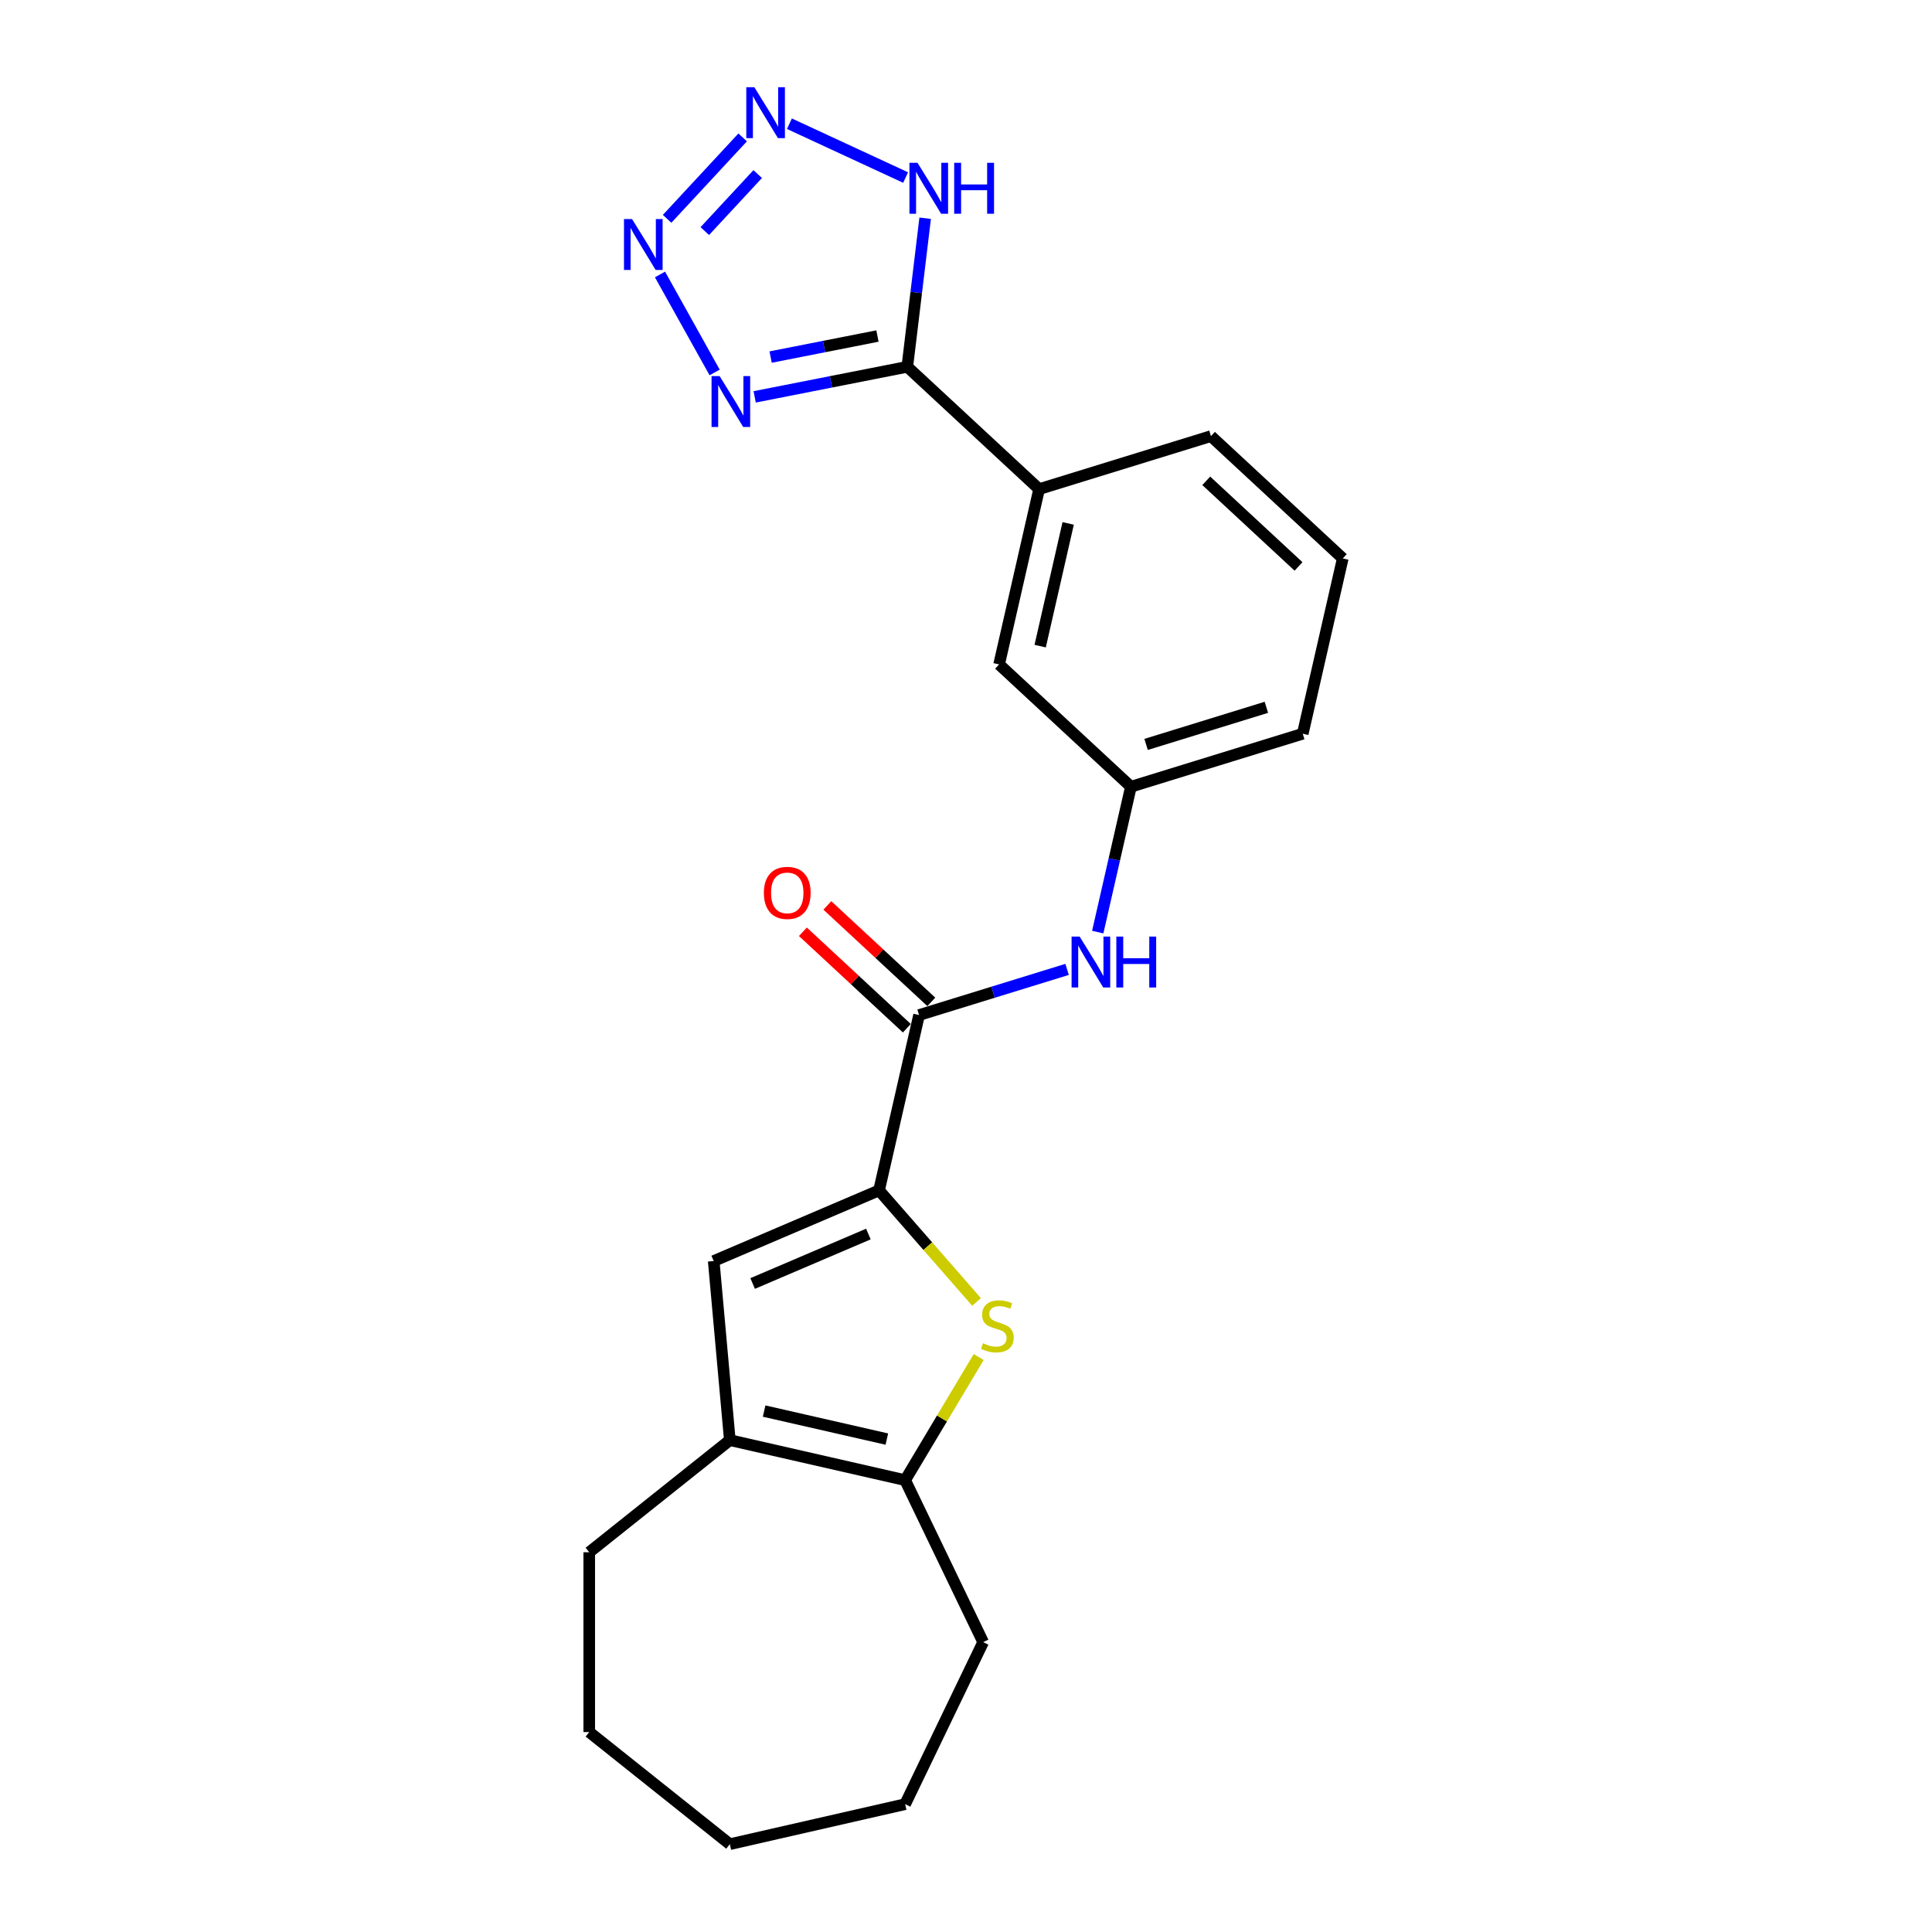 <?xml version='1.0' encoding='iso-8859-1'?>
<svg version='1.1' baseProfile='full'
              xmlns='http://www.w3.org/2000/svg'
                      xmlns:rdkit='http://www.rdkit.org/xml'
                      xmlns:xlink='http://www.w3.org/1999/xlink'
                  xml:space='preserve'
width='1000px' height='1000px' viewBox='0 0 1000 1000'>
<!-- END OF HEADER -->
<rect style='opacity:1.0;fill:#FFFFFF;stroke:none' width='1000' height='1000' x='0' y='0'> </rect>
<path class='bond-0' d='M 454.999,616.129 L 480.229,645.006' style='fill:none;fill-rule:evenodd;stroke:#000000;stroke-width:6px;stroke-linecap:butt;stroke-linejoin:miter;stroke-opacity:1' />
<path class='bond-0' d='M 480.229,645.006 L 505.458,673.884' style='fill:none;fill-rule:evenodd;stroke:#CCCC00;stroke-width:6px;stroke-linecap:butt;stroke-linejoin:miter;stroke-opacity:1' />
<path class='bond-5' d='M 454.999,616.129 L 475.71,525.388' style='fill:none;fill-rule:evenodd;stroke:#000000;stroke-width:6px;stroke-linecap:butt;stroke-linejoin:miter;stroke-opacity:1' />
<path class='bond-6' d='M 454.999,616.129 L 369.414,652.709' style='fill:none;fill-rule:evenodd;stroke:#000000;stroke-width:6px;stroke-linecap:butt;stroke-linejoin:miter;stroke-opacity:1' />
<path class='bond-6' d='M 449.477,638.733 L 389.568,664.339' style='fill:none;fill-rule:evenodd;stroke:#000000;stroke-width:6px;stroke-linecap:butt;stroke-linejoin:miter;stroke-opacity:1' />
<path class='bond-7' d='M 506.571,702.397 L 487.535,734.258' style='fill:none;fill-rule:evenodd;stroke:#CCCC00;stroke-width:6px;stroke-linecap:butt;stroke-linejoin:miter;stroke-opacity:1' />
<path class='bond-7' d='M 487.535,734.258 L 468.498,766.12' style='fill:none;fill-rule:evenodd;stroke:#000000;stroke-width:6px;stroke-linecap:butt;stroke-linejoin:miter;stroke-opacity:1' />
<path class='bond-1' d='M 341.614,142.059 L 369.896,192.783' style='fill:none;fill-rule:evenodd;stroke:#0000FF;stroke-width:6px;stroke-linecap:butt;stroke-linejoin:miter;stroke-opacity:1' />
<path class='bond-26' d='M 345.292,113.272 L 384.405,71.118' style='fill:none;fill-rule:evenodd;stroke:#0000FF;stroke-width:6px;stroke-linecap:butt;stroke-linejoin:miter;stroke-opacity:1' />
<path class='bond-26' d='M 364.804,119.61 L 392.184,90.102' style='fill:none;fill-rule:evenodd;stroke:#0000FF;stroke-width:6px;stroke-linecap:butt;stroke-linejoin:miter;stroke-opacity:1' />
<path class='bond-2' d='M 469.615,189.858 L 537.843,253.165' style='fill:none;fill-rule:evenodd;stroke:#000000;stroke-width:6px;stroke-linecap:butt;stroke-linejoin:miter;stroke-opacity:1' />
<path class='bond-4' d='M 469.615,189.858 L 430.116,197.638' style='fill:none;fill-rule:evenodd;stroke:#000000;stroke-width:6px;stroke-linecap:butt;stroke-linejoin:miter;stroke-opacity:1' />
<path class='bond-4' d='M 430.116,197.638 L 390.618,205.418' style='fill:none;fill-rule:evenodd;stroke:#0000FF;stroke-width:6px;stroke-linecap:butt;stroke-linejoin:miter;stroke-opacity:1' />
<path class='bond-4' d='M 454.168,173.928 L 426.519,179.374' style='fill:none;fill-rule:evenodd;stroke:#000000;stroke-width:6px;stroke-linecap:butt;stroke-linejoin:miter;stroke-opacity:1' />
<path class='bond-4' d='M 426.519,179.374 L 398.87,184.82' style='fill:none;fill-rule:evenodd;stroke:#0000FF;stroke-width:6px;stroke-linecap:butt;stroke-linejoin:miter;stroke-opacity:1' />
<path class='bond-8' d='M 469.615,189.858 L 474.239,151.407' style='fill:none;fill-rule:evenodd;stroke:#000000;stroke-width:6px;stroke-linecap:butt;stroke-linejoin:miter;stroke-opacity:1' />
<path class='bond-8' d='M 474.239,151.407 L 478.863,112.955' style='fill:none;fill-rule:evenodd;stroke:#0000FF;stroke-width:6px;stroke-linecap:butt;stroke-linejoin:miter;stroke-opacity:1' />
<path class='bond-3' d='M 408.598,64.034 L 468.744,91.898' style='fill:none;fill-rule:evenodd;stroke:#0000FF;stroke-width:6px;stroke-linecap:butt;stroke-linejoin:miter;stroke-opacity:1' />
<path class='bond-10' d='M 475.71,525.388 L 514.018,513.571' style='fill:none;fill-rule:evenodd;stroke:#000000;stroke-width:6px;stroke-linecap:butt;stroke-linejoin:miter;stroke-opacity:1' />
<path class='bond-10' d='M 514.018,513.571 L 552.326,501.755' style='fill:none;fill-rule:evenodd;stroke:#0000FF;stroke-width:6px;stroke-linecap:butt;stroke-linejoin:miter;stroke-opacity:1' />
<path class='bond-13' d='M 482.041,518.565 L 455.14,493.604' style='fill:none;fill-rule:evenodd;stroke:#000000;stroke-width:6px;stroke-linecap:butt;stroke-linejoin:miter;stroke-opacity:1' />
<path class='bond-13' d='M 455.14,493.604 L 428.239,468.644' style='fill:none;fill-rule:evenodd;stroke:#FF0000;stroke-width:6px;stroke-linecap:butt;stroke-linejoin:miter;stroke-opacity:1' />
<path class='bond-13' d='M 469.379,532.21 L 442.478,507.25' style='fill:none;fill-rule:evenodd;stroke:#000000;stroke-width:6px;stroke-linecap:butt;stroke-linejoin:miter;stroke-opacity:1' />
<path class='bond-13' d='M 442.478,507.25 L 415.577,482.29' style='fill:none;fill-rule:evenodd;stroke:#FF0000;stroke-width:6px;stroke-linecap:butt;stroke-linejoin:miter;stroke-opacity:1' />
<path class='bond-9' d='M 369.414,652.709 L 377.758,745.409' style='fill:none;fill-rule:evenodd;stroke:#000000;stroke-width:6px;stroke-linecap:butt;stroke-linejoin:miter;stroke-opacity:1' />
<path class='bond-15' d='M 468.498,766.12 L 508.882,849.977' style='fill:none;fill-rule:evenodd;stroke:#000000;stroke-width:6px;stroke-linecap:butt;stroke-linejoin:miter;stroke-opacity:1' />
<path class='bond-23' d='M 468.498,766.12 L 377.758,745.409' style='fill:none;fill-rule:evenodd;stroke:#000000;stroke-width:6px;stroke-linecap:butt;stroke-linejoin:miter;stroke-opacity:1' />
<path class='bond-23' d='M 459.03,744.865 L 395.511,730.367' style='fill:none;fill-rule:evenodd;stroke:#000000;stroke-width:6px;stroke-linecap:butt;stroke-linejoin:miter;stroke-opacity:1' />
<path class='bond-16' d='M 377.758,745.409 L 304.989,803.44' style='fill:none;fill-rule:evenodd;stroke:#000000;stroke-width:6px;stroke-linecap:butt;stroke-linejoin:miter;stroke-opacity:1' />
<path class='bond-12' d='M 568.189,482.447 L 576.775,444.83' style='fill:none;fill-rule:evenodd;stroke:#0000FF;stroke-width:6px;stroke-linecap:butt;stroke-linejoin:miter;stroke-opacity:1' />
<path class='bond-12' d='M 576.775,444.83 L 585.361,407.212' style='fill:none;fill-rule:evenodd;stroke:#000000;stroke-width:6px;stroke-linecap:butt;stroke-linejoin:miter;stroke-opacity:1' />
<path class='bond-11' d='M 537.843,253.165 L 517.132,343.906' style='fill:none;fill-rule:evenodd;stroke:#000000;stroke-width:6px;stroke-linecap:butt;stroke-linejoin:miter;stroke-opacity:1' />
<path class='bond-11' d='M 552.885,270.918 L 538.387,334.437' style='fill:none;fill-rule:evenodd;stroke:#000000;stroke-width:6px;stroke-linecap:butt;stroke-linejoin:miter;stroke-opacity:1' />
<path class='bond-25' d='M 537.843,253.165 L 626.783,225.731' style='fill:none;fill-rule:evenodd;stroke:#000000;stroke-width:6px;stroke-linecap:butt;stroke-linejoin:miter;stroke-opacity:1' />
<path class='bond-14' d='M 585.361,407.212 L 517.132,343.906' style='fill:none;fill-rule:evenodd;stroke:#000000;stroke-width:6px;stroke-linecap:butt;stroke-linejoin:miter;stroke-opacity:1' />
<path class='bond-19' d='M 585.361,407.212 L 674.3,379.778' style='fill:none;fill-rule:evenodd;stroke:#000000;stroke-width:6px;stroke-linecap:butt;stroke-linejoin:miter;stroke-opacity:1' />
<path class='bond-19' d='M 593.215,385.309 L 655.472,366.105' style='fill:none;fill-rule:evenodd;stroke:#000000;stroke-width:6px;stroke-linecap:butt;stroke-linejoin:miter;stroke-opacity:1' />
<path class='bond-20' d='M 508.882,849.977 L 468.498,933.834' style='fill:none;fill-rule:evenodd;stroke:#000000;stroke-width:6px;stroke-linecap:butt;stroke-linejoin:miter;stroke-opacity:1' />
<path class='bond-21' d='M 304.989,803.44 L 304.989,896.514' style='fill:none;fill-rule:evenodd;stroke:#000000;stroke-width:6px;stroke-linecap:butt;stroke-linejoin:miter;stroke-opacity:1' />
<path class='bond-17' d='M 626.783,225.731 L 695.011,289.037' style='fill:none;fill-rule:evenodd;stroke:#000000;stroke-width:6px;stroke-linecap:butt;stroke-linejoin:miter;stroke-opacity:1' />
<path class='bond-17' d='M 624.356,248.872 L 672.115,293.187' style='fill:none;fill-rule:evenodd;stroke:#000000;stroke-width:6px;stroke-linecap:butt;stroke-linejoin:miter;stroke-opacity:1' />
<path class='bond-18' d='M 695.011,289.037 L 674.3,379.778' style='fill:none;fill-rule:evenodd;stroke:#000000;stroke-width:6px;stroke-linecap:butt;stroke-linejoin:miter;stroke-opacity:1' />
<path class='bond-24' d='M 468.498,933.834 L 377.758,954.545' style='fill:none;fill-rule:evenodd;stroke:#000000;stroke-width:6px;stroke-linecap:butt;stroke-linejoin:miter;stroke-opacity:1' />
<path class='bond-22' d='M 304.989,896.514 L 377.758,954.545' style='fill:none;fill-rule:evenodd;stroke:#000000;stroke-width:6px;stroke-linecap:butt;stroke-linejoin:miter;stroke-opacity:1' />
<path  class='atom-1' d='M 508.79 695.267
Q 509.088 695.379, 510.317 695.9
Q 511.545 696.421, 512.886 696.756
Q 514.263 697.054, 515.603 697.054
Q 518.098 697.054, 519.55 695.863
Q 521.002 694.634, 521.002 692.512
Q 521.002 691.06, 520.257 690.167
Q 519.55 689.273, 518.433 688.789
Q 517.316 688.305, 515.455 687.747
Q 513.109 687.039, 511.694 686.369
Q 510.317 685.699, 509.312 684.284
Q 508.344 682.87, 508.344 680.487
Q 508.344 677.173, 510.577 675.126
Q 512.848 673.078, 517.316 673.078
Q 520.369 673.078, 523.831 674.53
L 522.975 677.397
Q 519.81 676.094, 517.428 676.094
Q 514.859 676.094, 513.444 677.173
Q 512.029 678.216, 512.067 680.04
Q 512.067 681.455, 512.774 682.311
Q 513.519 683.167, 514.561 683.651
Q 515.641 684.135, 517.428 684.694
Q 519.81 685.438, 521.225 686.183
Q 522.64 686.928, 523.645 688.454
Q 524.688 689.943, 524.688 692.512
Q 524.688 696.161, 522.23 698.134
Q 519.81 700.07, 515.752 700.07
Q 513.407 700.07, 511.62 699.549
Q 509.87 699.065, 507.785 698.208
L 508.79 695.267
' fill='#CCCC00'/>
<path  class='atom-2' d='M 327.142 113.374
L 335.779 127.335
Q 336.636 128.712, 338.013 131.207
Q 339.391 133.701, 339.465 133.85
L 339.465 113.374
L 342.965 113.374
L 342.965 139.733
L 339.353 139.733
L 330.083 124.468
Q 329.004 122.681, 327.849 120.634
Q 326.733 118.586, 326.397 117.953
L 326.397 139.733
L 322.972 139.733
L 322.972 113.374
L 327.142 113.374
' fill='#0000FF'/>
<path  class='atom-4' d='M 390.449 45.145
L 399.086 59.107
Q 399.942 60.484, 401.32 62.978
Q 402.697 65.473, 402.772 65.622
L 402.772 45.145
L 406.271 45.145
L 406.271 71.504
L 402.66 71.504
L 393.39 56.24
Q 392.31 54.453, 391.156 52.405
Q 390.039 50.358, 389.704 49.725
L 389.704 71.504
L 386.279 71.504
L 386.279 45.145
L 390.449 45.145
' fill='#0000FF'/>
<path  class='atom-5' d='M 372.468 194.666
L 381.106 208.627
Q 381.962 210.005, 383.339 212.499
Q 384.717 214.993, 384.791 215.142
L 384.791 194.666
L 388.291 194.666
L 388.291 221.025
L 384.68 221.025
L 375.409 205.76
Q 374.33 203.973, 373.176 201.926
Q 372.059 199.878, 371.724 199.245
L 371.724 221.025
L 368.299 221.025
L 368.299 194.666
L 372.468 194.666
' fill='#0000FF'/>
<path  class='atom-9' d='M 474.901 84.27
L 483.538 98.231
Q 484.394 99.609, 485.772 102.103
Q 487.149 104.597, 487.224 104.746
L 487.224 84.27
L 490.723 84.27
L 490.723 110.629
L 487.112 110.629
L 477.842 95.364
Q 476.762 93.577, 475.608 91.53
Q 474.491 89.482, 474.156 88.849
L 474.156 110.629
L 470.731 110.629
L 470.731 84.27
L 474.901 84.27
' fill='#0000FF'/>
<path  class='atom-9' d='M 493.888 84.27
L 497.462 84.27
L 497.462 95.476
L 510.939 95.476
L 510.939 84.27
L 514.513 84.27
L 514.513 110.629
L 510.939 110.629
L 510.939 98.454
L 497.462 98.454
L 497.462 110.629
L 493.888 110.629
L 493.888 84.27
' fill='#0000FF'/>
<path  class='atom-11' d='M 558.823 484.774
L 567.46 498.735
Q 568.317 500.113, 569.694 502.607
Q 571.072 505.101, 571.146 505.25
L 571.146 484.774
L 574.646 484.774
L 574.646 511.133
L 571.034 511.133
L 561.764 495.869
Q 560.685 494.081, 559.53 492.034
Q 558.414 489.986, 558.078 489.353
L 558.078 511.133
L 554.653 511.133
L 554.653 484.774
L 558.823 484.774
' fill='#0000FF'/>
<path  class='atom-11' d='M 577.81 484.774
L 581.384 484.774
L 581.384 495.98
L 594.861 495.98
L 594.861 484.774
L 598.436 484.774
L 598.436 511.133
L 594.861 511.133
L 594.861 498.959
L 581.384 498.959
L 581.384 511.133
L 577.81 511.133
L 577.81 484.774
' fill='#0000FF'/>
<path  class='atom-14' d='M 395.382 462.155
Q 395.382 455.826, 398.509 452.289
Q 401.637 448.753, 407.482 448.753
Q 413.327 448.753, 416.454 452.289
Q 419.581 455.826, 419.581 462.155
Q 419.581 468.559, 416.417 472.207
Q 413.252 475.819, 407.482 475.819
Q 401.674 475.819, 398.509 472.207
Q 395.382 468.596, 395.382 462.155
M 407.482 472.84
Q 411.502 472.84, 413.662 470.16
Q 415.858 467.442, 415.858 462.155
Q 415.858 456.98, 413.662 454.374
Q 411.502 451.731, 407.482 451.731
Q 403.461 451.731, 401.264 454.337
Q 399.105 456.943, 399.105 462.155
Q 399.105 467.479, 401.264 470.16
Q 403.461 472.84, 407.482 472.84
' fill='#FF0000'/>
</svg>

